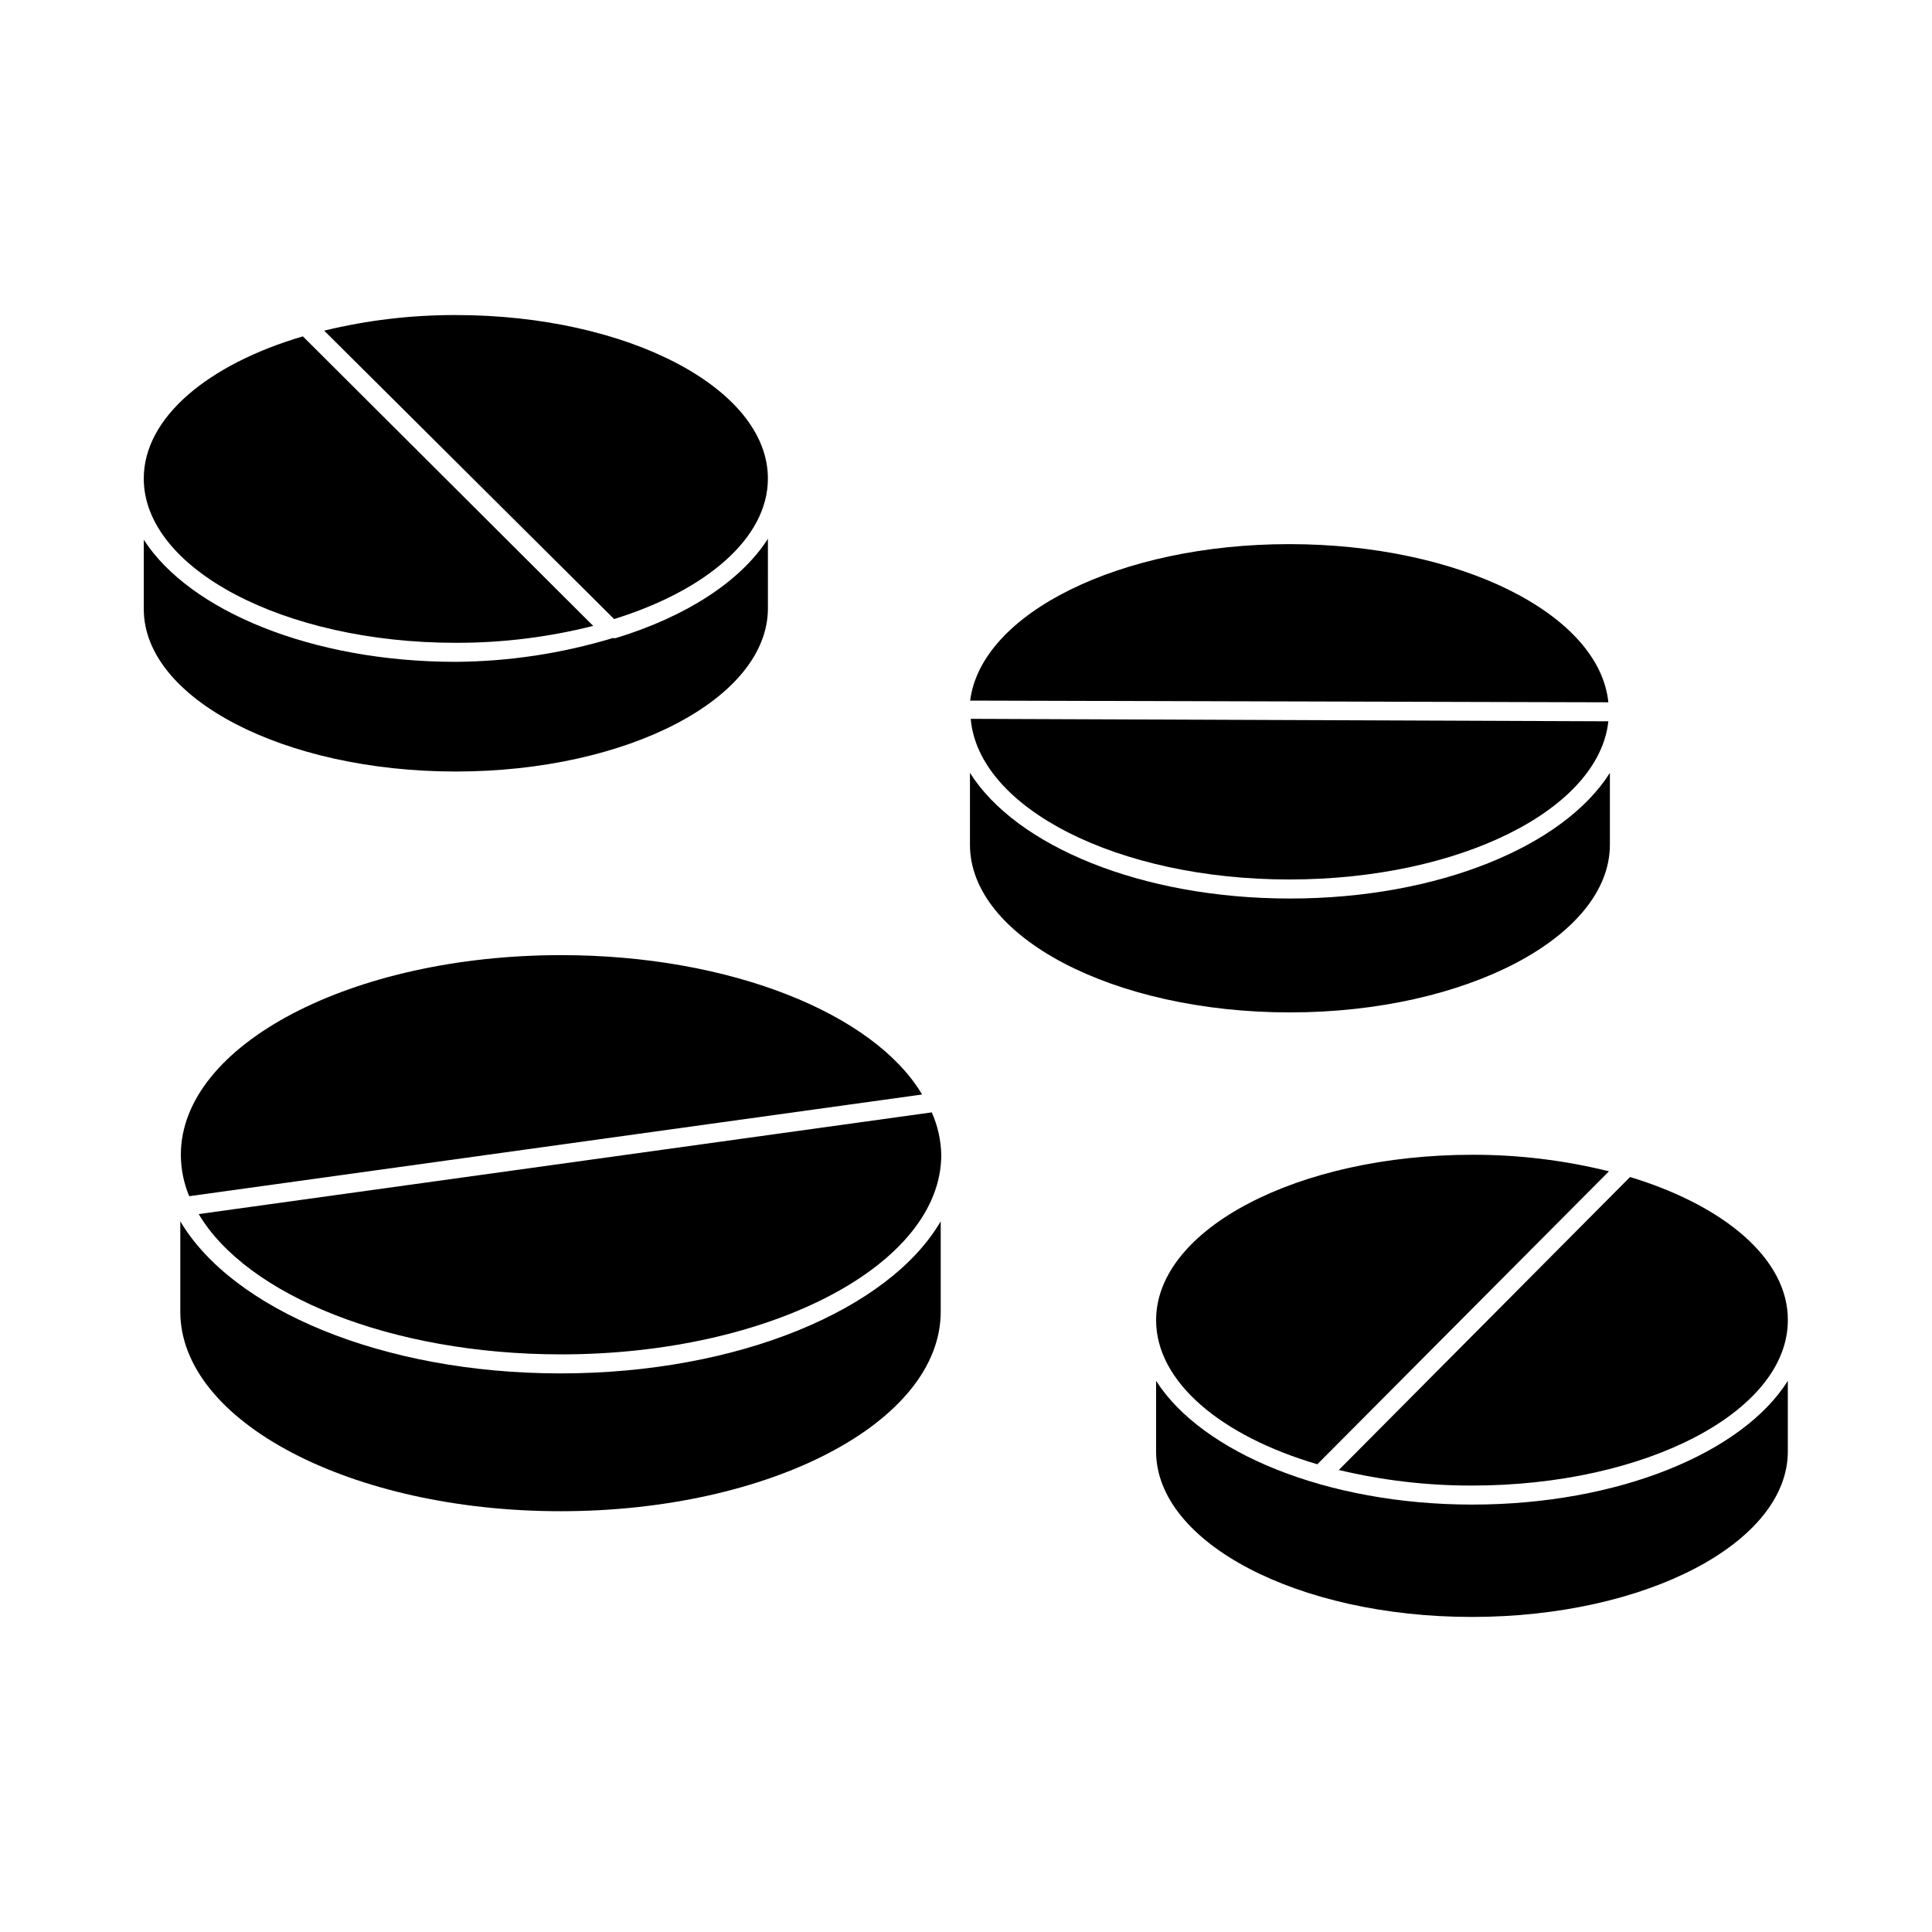 <?xml version="1.0" encoding="UTF-8"?>
<!-- Uploaded to: SVG Repo, www.svgrepo.com, Generator: SVG Repo Mixer Tools -->
<svg fill="#000000" width="800px" height="800px" version="1.1" viewBox="144 144 512 512" xmlns="http://www.w3.org/2000/svg">
 <g>
  <path d="m393.3 491.59v-23.93c-13.652 23.375-53.555 40.305-100.76 40.305-47.207 0-86.906-16.93-100.76-40.305v23.93c0 29.172 45.344 52.898 100.76 52.898 55.418 0.004 100.76-23.574 100.76-52.898z"/>
  <path d="m292.69 397.12c-55.418 0-100.76 23.73-100.76 52.898v0.004c0.004 3.769 0.758 7.504 2.215 10.984l194.22-26.953c-12.695-21.414-50.781-36.934-95.672-36.934z"/>
  <path d="m390.93 438.79-194.27 26.953c12.746 21.512 50.984 37.18 96.027 37.18 55.418 0 100.76-23.73 100.76-52.898-0.086-3.875-0.941-7.695-2.519-11.234z"/>
  <path d="m534.16 542.73c-38.441 0-71.594-13.703-83.785-32.797v18.691c0 24.184 37.535 43.883 83.684 43.883s83.734-19.699 83.734-43.883v-18.691c-11.992 19.094-44.941 32.797-83.633 32.797z"/>
  <path d="m450.38 493.86c0 16.375 17.23 30.684 42.723 38.188l77.285-77.637c-11.848-2.941-24.016-4.414-36.223-4.383-46.148 0-83.785 19.648-83.785 43.832z"/>
  <path d="m575.98 455.92-77.184 77.637c11.551 2.766 23.387 4.152 35.266 4.133 46.199 0 83.734-19.648 83.734-43.832 0.098-16.172-16.777-30.332-41.816-37.938z"/>
  <path d="m401.05 367.86c0 24.484 38.039 44.438 84.793 44.438s84.793-20.152 84.793-44.438v-19.043c-12.191 19.348-45.344 33.301-84.793 33.301-39.449 0-72.598-13.957-84.793-33.301z"/>
  <path d="m485.64 288.2c-44.84 0-81.617 18.34-84.539 41.465l169.13 0.453c-2.367-23.328-39.246-41.918-84.59-41.918z"/>
  <path d="m485.64 377.07c45.344 0 82.07-18.59 84.59-41.918l-168.98-0.652c2.066 23.73 39.047 42.57 84.387 42.57z"/>
  <path d="m264.78 348.46c45.594 0 82.727-19.398 82.727-43.277l-0.004-18.387c-7.203 11.234-21.613 20.605-40.305 26.301v-0.004c-0.266 0.051-0.539 0.051-0.805 0-13.5 4.082-27.512 6.203-41.613 6.301-38.188 0-70.535-13.551-82.676-32.344v18.391c0 23.625 37.078 43.02 82.676 43.02z"/>
  <path d="m182.1 270.82c0 23.883 37.078 43.531 82.676 43.531 12.281 0.031 24.516-1.477 36.426-4.484l-76.934-76.73c-25.141 7.406-42.168 21.512-42.168 37.684z"/>
  <path d="m347.5 270.82c0-23.879-37.129-43.328-82.727-43.328h0.004c-11.746-0.027-23.453 1.359-34.863 4.133l76.828 76.43c24.336-7.559 40.758-21.414 40.758-37.234z"/>
 </g>
</svg>